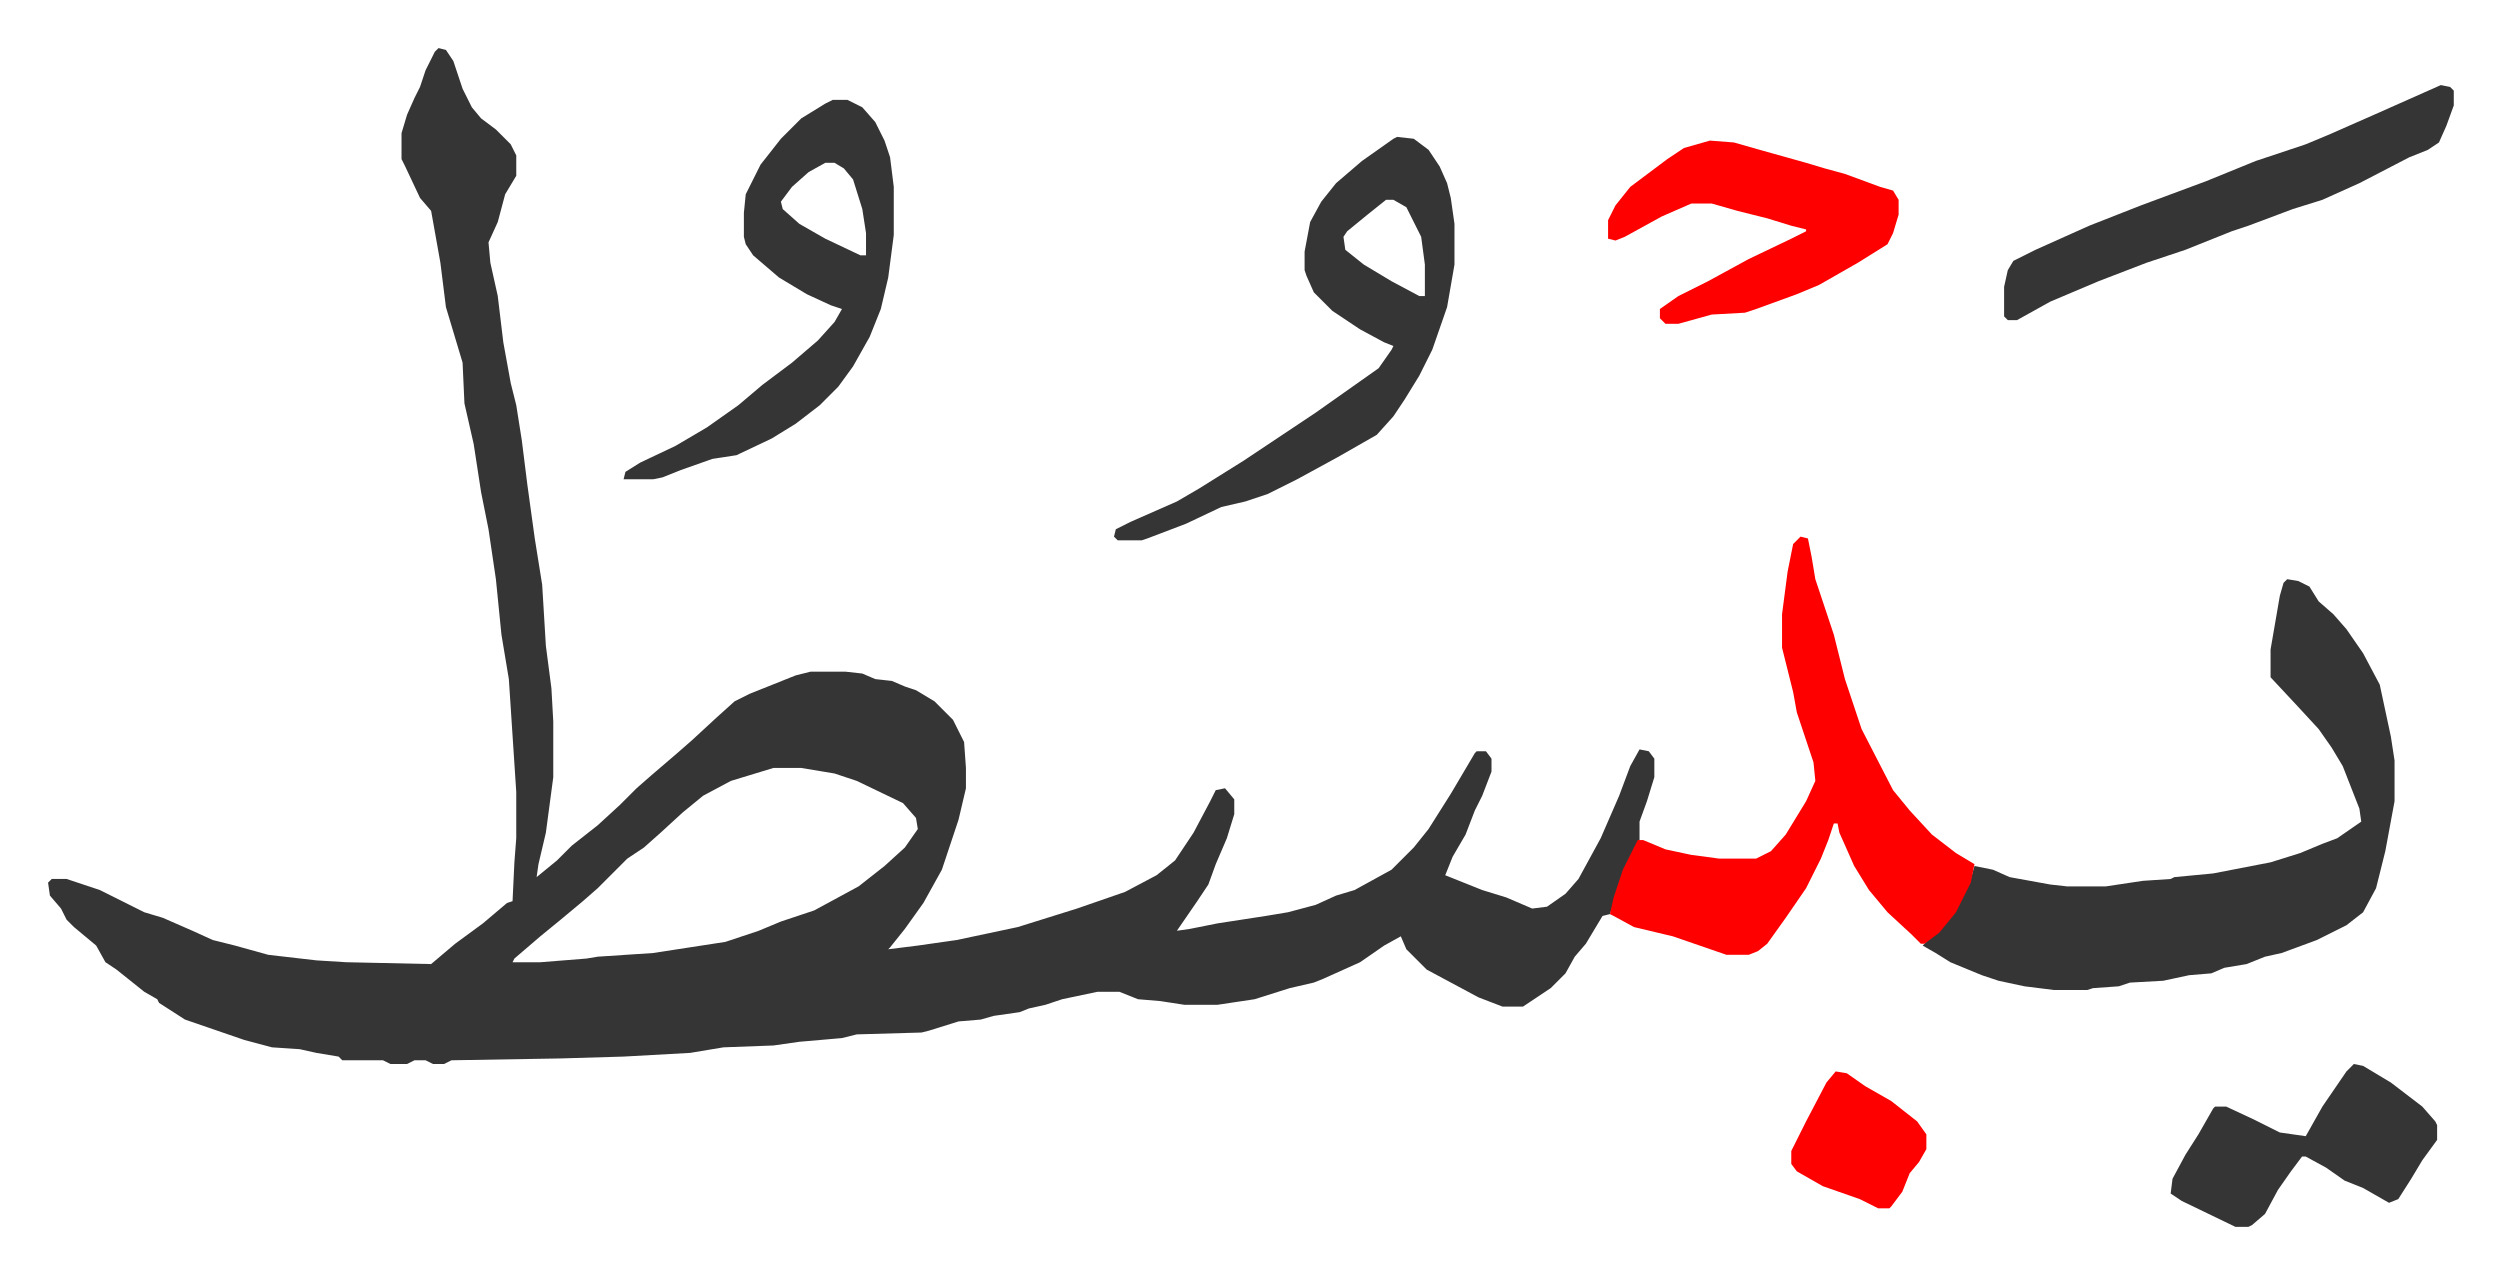 <svg xmlns="http://www.w3.org/2000/svg" role="img" viewBox="-25.98 435.02 1350.96 687.96"><path fill="#353535" id="rule_normal" d="M211 461l4 1 4 6 5 15 5 10 5 6 8 6 8 8 3 6v11l-6 10-4 15-5 11 1 11 4 18 3 25 4 22 3 12 3 19 3 24 4 29 4 25 2 33 3 23 1 18v30l-4 30-4 17-1 7 11-9 8-8 14-11 12-11 9-9 8-7 14-12 8-7 13-12 10-9 8-4 25-10 8-2h19l9 1 7 3 9 1 7 3 6 2 10 6 10 10 6 12 1 14v11l-4 17-9 27-10 18-10 14-8 10-1 1 16-2 21-3 33-7 16-5 16-5 26-9 17-9 10-8 10-15 9-17 3-6 5-1 5 6v8l-4 13-6 14-4 11-6 9-11 16 7-1 15-3 26-4 12-2 15-4 11-5 10-3 20-11 12-12 8-10 12-19 13-22 1-1h5l3 4v7l-5 13-4 8-5 13-7 12-4 10 5 2 15 6 13 4 14 6 8-1 10-7 7-8 12-22 10-23 6-16 5-9 5 1 3 4v10l-4 13-4 11v10l-8 16-8 24-4 1-9 15-6 7-5 9-8 8-15 10h-11l-13-5-28-15-11-11-3-7-9 5-13 9-20 9-5 2-13 3-19 6-20 3h-18l-13-2-12-1-10-4h-12l-19 4-9 3-9 2-5 2-14 2-7 2-12 1-16 5-4 1-35 1-8 2-23 2-14 2-27 1-18 3-36 2-34 1-59 1-4 2h-6l-4-2h-6l-4 2h-9l-4-2h-22l-2-2-12-2-9-2-15-1-15-4-32-11-14-9-1-2-7-4-15-12-6-4-5-9-12-10-4-4-3-6-6-7-1-7 2-2h8l18 6 16 8 8 4 10 3 16 7 11 5 12 3 18 5 26 3 16 1 46 1 13-11 15-11 13-11 3-1 1-21 1-13v-25l-4-61-4-24-3-30-4-27-4-20-4-26-5-22-1-22-6-20-3-10-3-24-5-28-6-7-8-17-2-4v-14l3-10 4-9 3-6 3-9 5-10zm181 389l-23 7-15 8-11 9-12 11-9 8-9 6-16 16-8 7-12 10-11 9-14 12-1 2h15l25-2 6-1 30-2 39-6 18-6 12-5 18-6 24-13 14-11 11-10 7-10-1-6-7-8-25-12-12-4-18-3zm818-102l6 1 6 3 5 8 8 7 7 8 9 13 9 17 6 28 2 13v22l-5 27-5 20-7 13-9 7-16 8-19 7-9 2-10 4-12 2-7 3-12 1-14 3-18 1-6 2-14 1-3 1h-18l-16-2-14-3-9-3-17-7-8-5-7-4 5-5 5-4 9-12 7-15 2-7 10 2 9 4 22 4 9 1h21l20-3 15-1 2-1 21-2 31-6 16-5 12-5 8-3 13-9-1-7-9-23-6-10-7-10-12-13-14-15v-15l5-29 2-7z"/><path fill="#ff0000" id="rule_qalqalah" d="M947 725l4 1 2 10 2 12 10 30 6 24 9 27 17 33 9 11 12 13 13 10 10 6-2 10-8 16-9 11-8 6h-2l-5-5-13-12-10-12-8-13-8-18-1-5h-2l-3 9-4 10-8 16-11 16-10 14-5 4-5 2h-12l-29-10-21-5-11-6-2-1 2-9 5-15 8-16h3l12 5 14 3 15 2h20l8-4 8-9 11-18 5-11-1-10-9-27-2-11-6-24v-18l3-23 3-15z"/><path fill="#353535" id="rule_normal" d="M729 509l9 1 8 6 6 9 4 9 2 8 2 14v22l-4 23-8 23-7 14-8 13-6 9-9 10-21 12-22 12-16 8-12 4-13 3-19 9-21 8-3 1h-13l-2-2 1-4 8-4 25-11 12-7 24-15 15-10 24-16 17-12 17-12 7-10 1-2-5-2-13-7-15-10-10-10-4-9-1-3v-10l3-16 6-11 8-10 14-12 17-12zm-6 34l-10 8-11 9-2 3 1 7 10 8 15 9 15 8h3v-17l-2-15-8-16-7-4zm-299-54h8l8 4 7 8 5 10 3 9 2 16v26l-3 23-4 17-6 15-9 16-8 11-10 10-13 10-13 8-19 9-13 2-17 6-10 4-5 1h-16l1-4 8-5 19-9 17-10 17-12 13-11 16-12 14-12 9-10 4-7-6-2-13-6-15-9-14-12-4-6-1-4v-13l1-10 8-16 11-14 11-11 13-8zm-4 34l-9 5-9 8-6 8 1 4 9 8 14 8 19 9h3v-12l-2-13-5-16-5-6-5-3zm873-42l5 1 2 2v8l-4 11-4 9-6 4-10 4-27 14-20 9-16 5-24 9-9 3-25 10-21 7-26 10-26 11-18 10h-5l-2-2v-16l2-9 3-5 12-6 29-13 28-11 35-13 27-11 27-9 12-5 25-11 27-12z"/><path fill="#ff0000" id="rule_qalqalah" d="M898 511l13 1 14 4 25 7 10 3 11 3 19 7 7 2 3 5v8l-3 10-3 6-16 10-21 12-12 5-22 8-6 2-18 1-18 5h-7l-3-3v-5l10-7 16-8 22-12 23-11 8-4v-1l-8-2-13-4-16-4-14-4h-11l-16 7-20 11-5 2-4-1v-10l4-8 8-10 20-15 9-6z"/><path fill="#353535" id="rule_normal" d="M1246 1010l5 1 15 9 17 13 7 8 1 2v8l-8 11-6 10-7 11-5 2-14-8-10-4-10-7-11-6h-2l-6 8-7 10-7 13-7 6-2 1h-7l-29-14-6-4 1-8 7-13 7-11 8-14 1-1h6l15 7 14 7 14 2 9-16 13-19z"/><path fill="#ff0000" id="rule_qalqalah" d="M966 1014l6 1 10 7 14 8 14 11 5 7v8l-4 7-5 6-4 10-6 8-1 1h-6l-10-5-20-7-14-8-3-4v-7l8-16 11-21z"/></svg>
